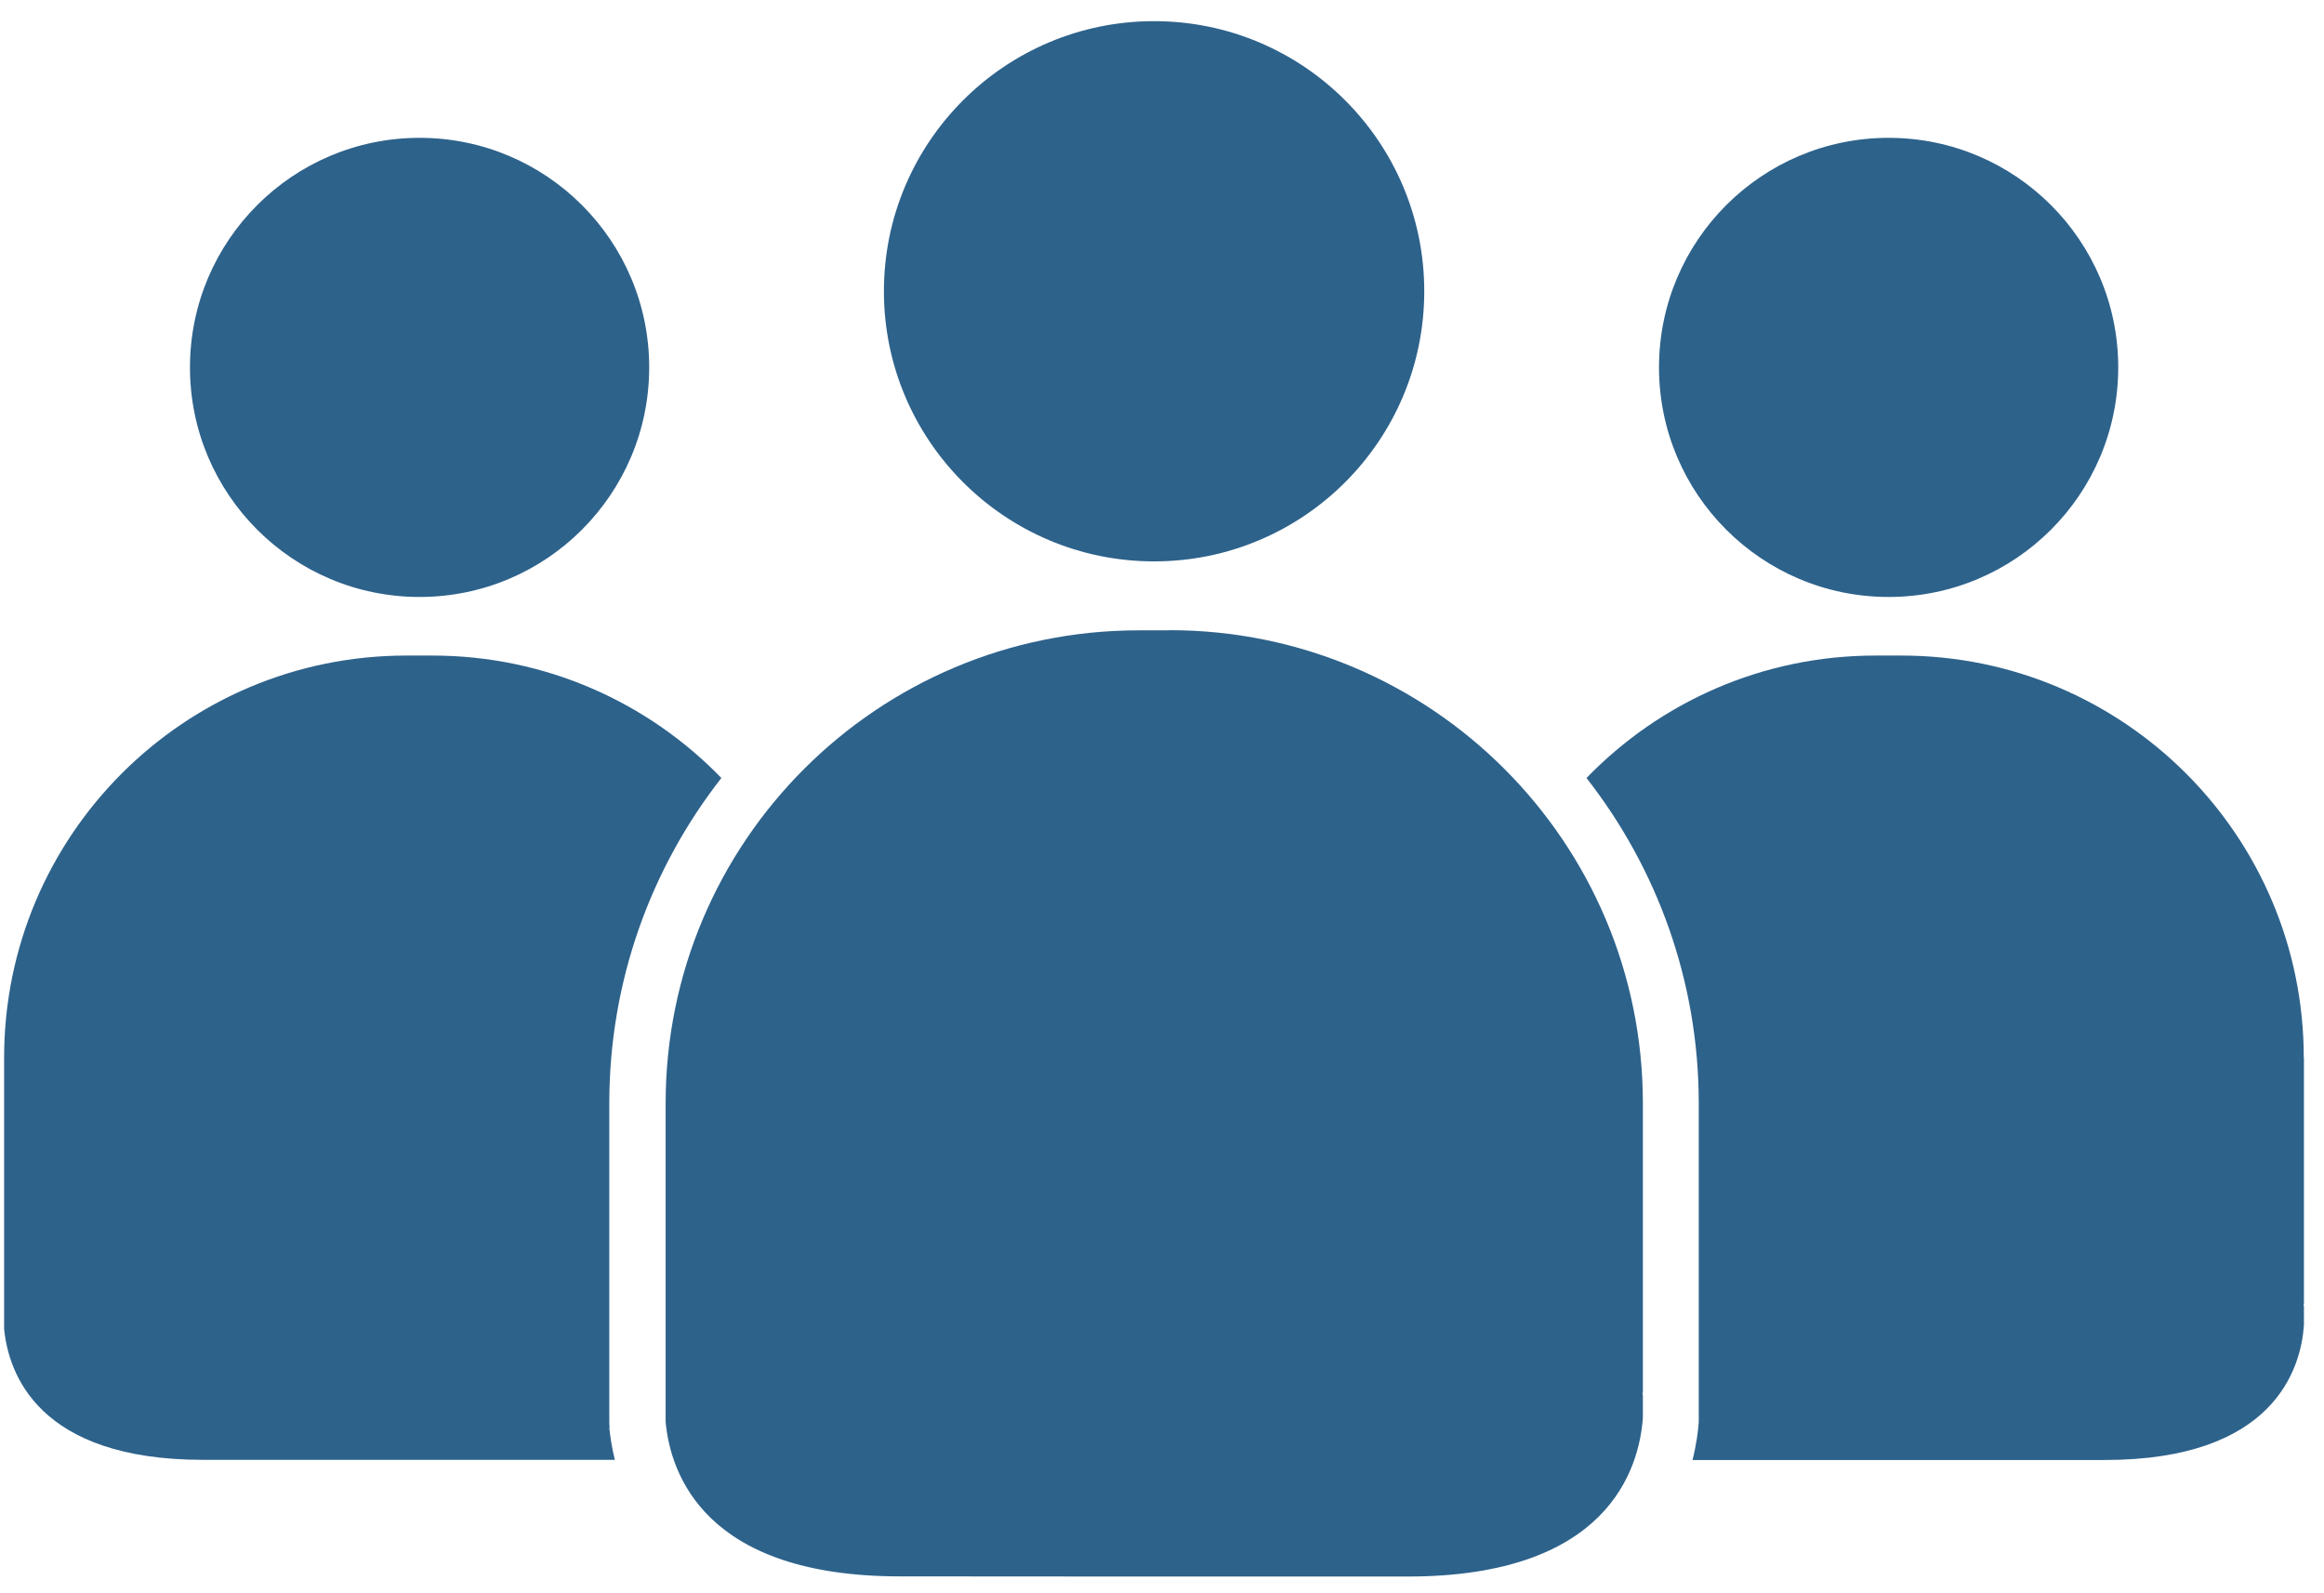 <svg width="105" height="72" viewBox="0 0 105 72" fill="none" xmlns="http://www.w3.org/2000/svg">
<g clip-path="url(#clip0_5400_534)">
<path d="M104.086 47.798C104.086 37.763 95.948 29.625 85.906 29.625H84.73C79.608 29.625 74.983 31.746 71.679 35.158C74.853 39.22 76.751 44.321 76.751 49.861V62.969C76.751 62.969 76.751 63.005 76.751 63.027C76.751 63.049 76.751 63.063 76.751 63.085V64.088C76.751 64.145 76.751 64.21 76.751 64.268C76.722 64.686 76.643 65.285 76.469 65.978H95.097H95.082C102.758 65.978 103.956 61.844 104.093 59.889V59.038C104.079 58.944 104.071 58.893 104.071 58.893L104.093 58.944V47.805L104.086 47.798Z" fill="#2D628B"/>
<path d="M27.542 64.513C27.535 64.434 27.528 64.355 27.528 64.268V49.861C27.528 44.321 29.418 39.22 32.592 35.158C29.288 31.746 24.657 29.625 19.534 29.625H18.358C8.323 29.625 0.186 37.755 0.186 47.798V60.048C0.38 62.053 1.708 65.971 9.182 65.971H9.16H18.351H27.78C27.65 65.444 27.571 64.953 27.528 64.513H27.542Z" fill="#2D628B"/>
<path d="M52.143 25.369C58.888 25.369 64.349 19.9 64.349 13.162C64.349 6.424 58.881 0.956 52.143 0.956C45.405 0.956 39.936 6.424 39.936 13.162C39.936 19.9 45.405 25.369 52.143 25.369Z" fill="#2D628B"/>
<path d="M85.329 26.977C91.057 26.977 95.703 22.331 95.703 16.603C95.703 10.875 91.057 6.229 85.329 6.229C79.601 6.229 74.955 10.875 74.955 16.603C74.955 22.331 79.601 26.977 85.329 26.977Z" fill="#2D628B"/>
<path d="M18.957 26.977C24.685 26.977 29.331 22.331 29.331 16.603C29.331 10.875 24.685 6.229 18.957 6.229C13.229 6.229 8.583 10.875 8.583 16.603C8.583 22.331 13.229 26.977 18.957 26.977Z" fill="#2D628B"/>
<path d="M52.828 28.485H51.45C39.641 28.485 30.074 38.051 30.074 49.861V64.268C30.298 66.627 31.864 71.237 40.665 71.237H40.643L51.458 71.244H63.635H63.621C72.653 71.237 74.053 66.382 74.226 64.081V63.078C74.211 62.962 74.204 62.905 74.204 62.905L74.226 62.962V49.854C74.226 38.044 64.645 28.478 52.843 28.478L52.828 28.485Z" fill="#2D628B"/>
</g>
<defs>
<clipPath id="clip0_5400_534">
<rect width="103.886" height="70.289" fill="white" transform="translate(0.2 0.956)"/>
</clipPath>
</defs>
</svg>
